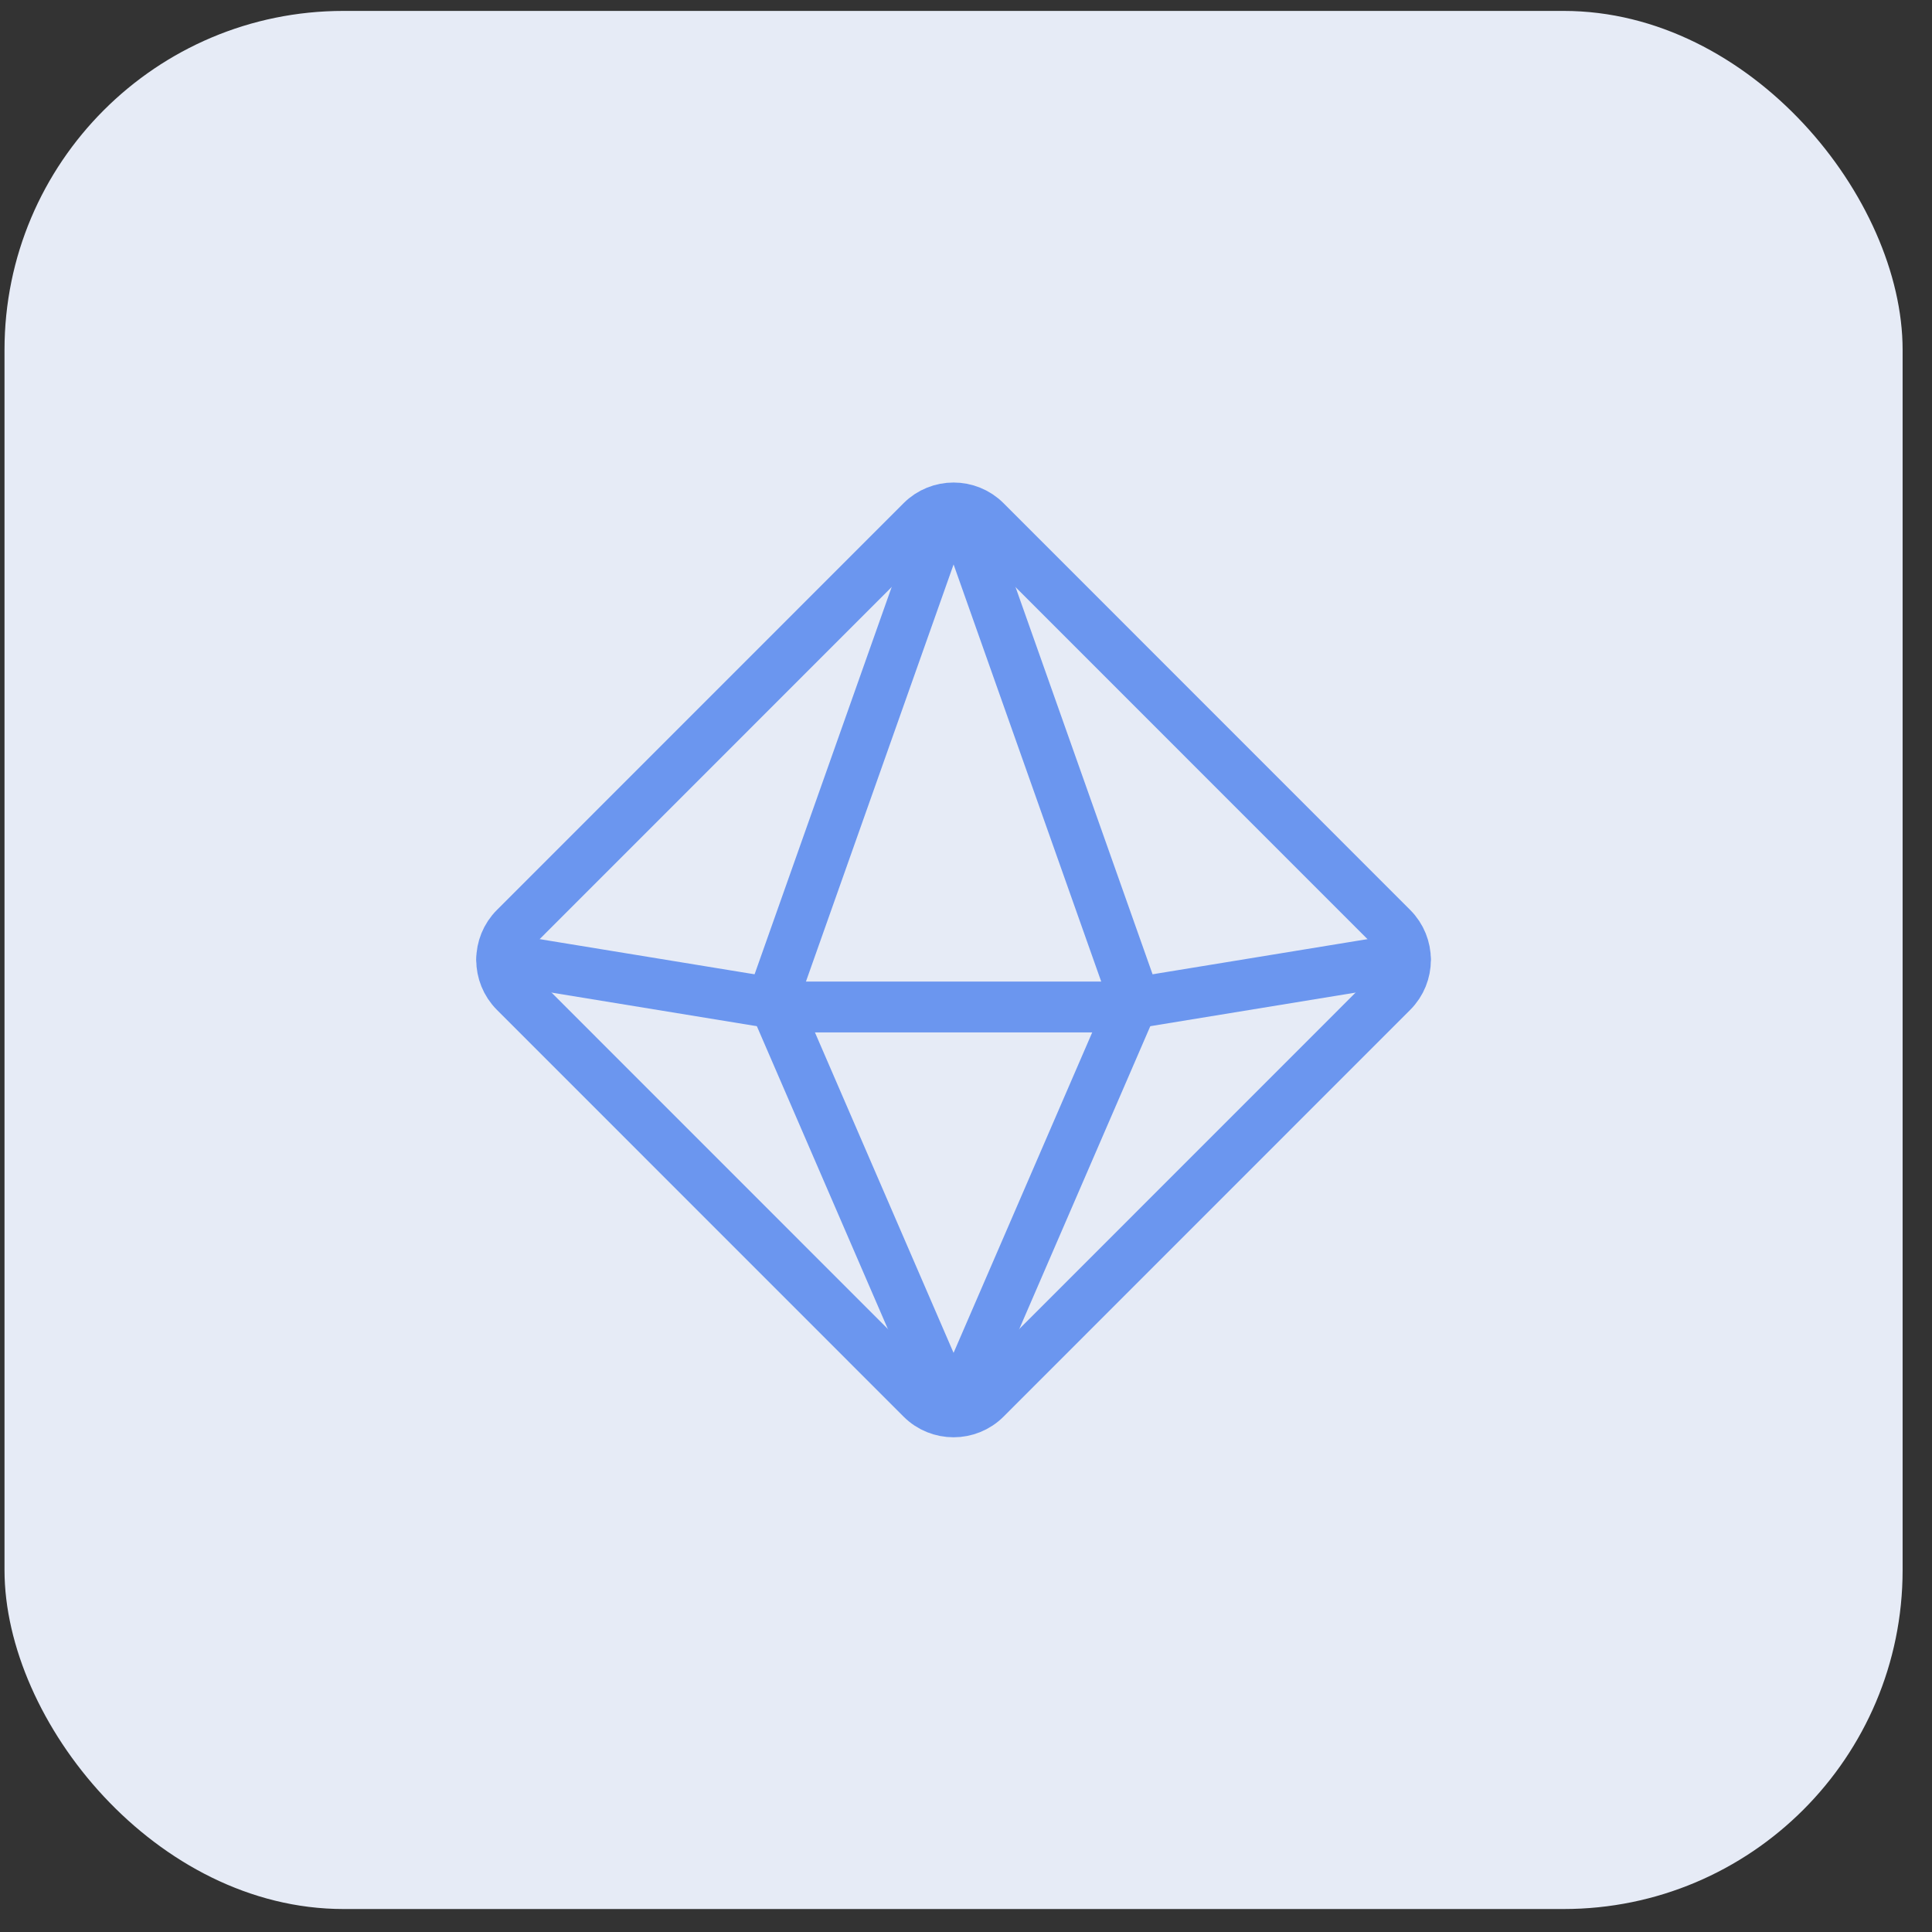 <svg width="57" height="57" viewBox="0 0 57 57" fill="none" xmlns="http://www.w3.org/2000/svg">
<rect x="0" y="0" width="57" height="57" fill="#333333" stroke="none"/>
<rect x="0.133" y="0.322" width="56" height="56" rx="10" fill="#E6EBF6"/>
<path fill-rule="evenodd" clip-rule="evenodd" d="M29.077 41.265L41.074 29.265C41.596 28.744 41.596 27.898 41.074 27.376L29.077 15.376C28.558 14.856 27.708 14.856 27.189 15.376L15.192 27.376C14.67 27.897 14.67 28.742 15.192 29.265L27.189 41.265C27.708 41.784 28.558 41.784 29.077 41.265Z" stroke="#6B96EF" stroke-width="1.5" stroke-linecap="round" stroke-linejoin="round"/>
<path fill-rule="evenodd" clip-rule="evenodd" d="M28.439 41.096L33.467 29.474L28.448 15.292C28.343 14.996 27.924 14.996 27.82 15.292L22.8 29.474L27.828 41.097C27.942 41.364 28.324 41.364 28.439 41.096V41.096Z" stroke="#6B96EF" stroke-width="1.5" stroke-linecap="round" stroke-linejoin="round"/>
<path d="M14.806 28.285L23.511 29.709H32.754L41.459 28.285" stroke="#6B96EF" stroke-width="1.5" stroke-linecap="round" stroke-linejoin="round"/>
</svg>
